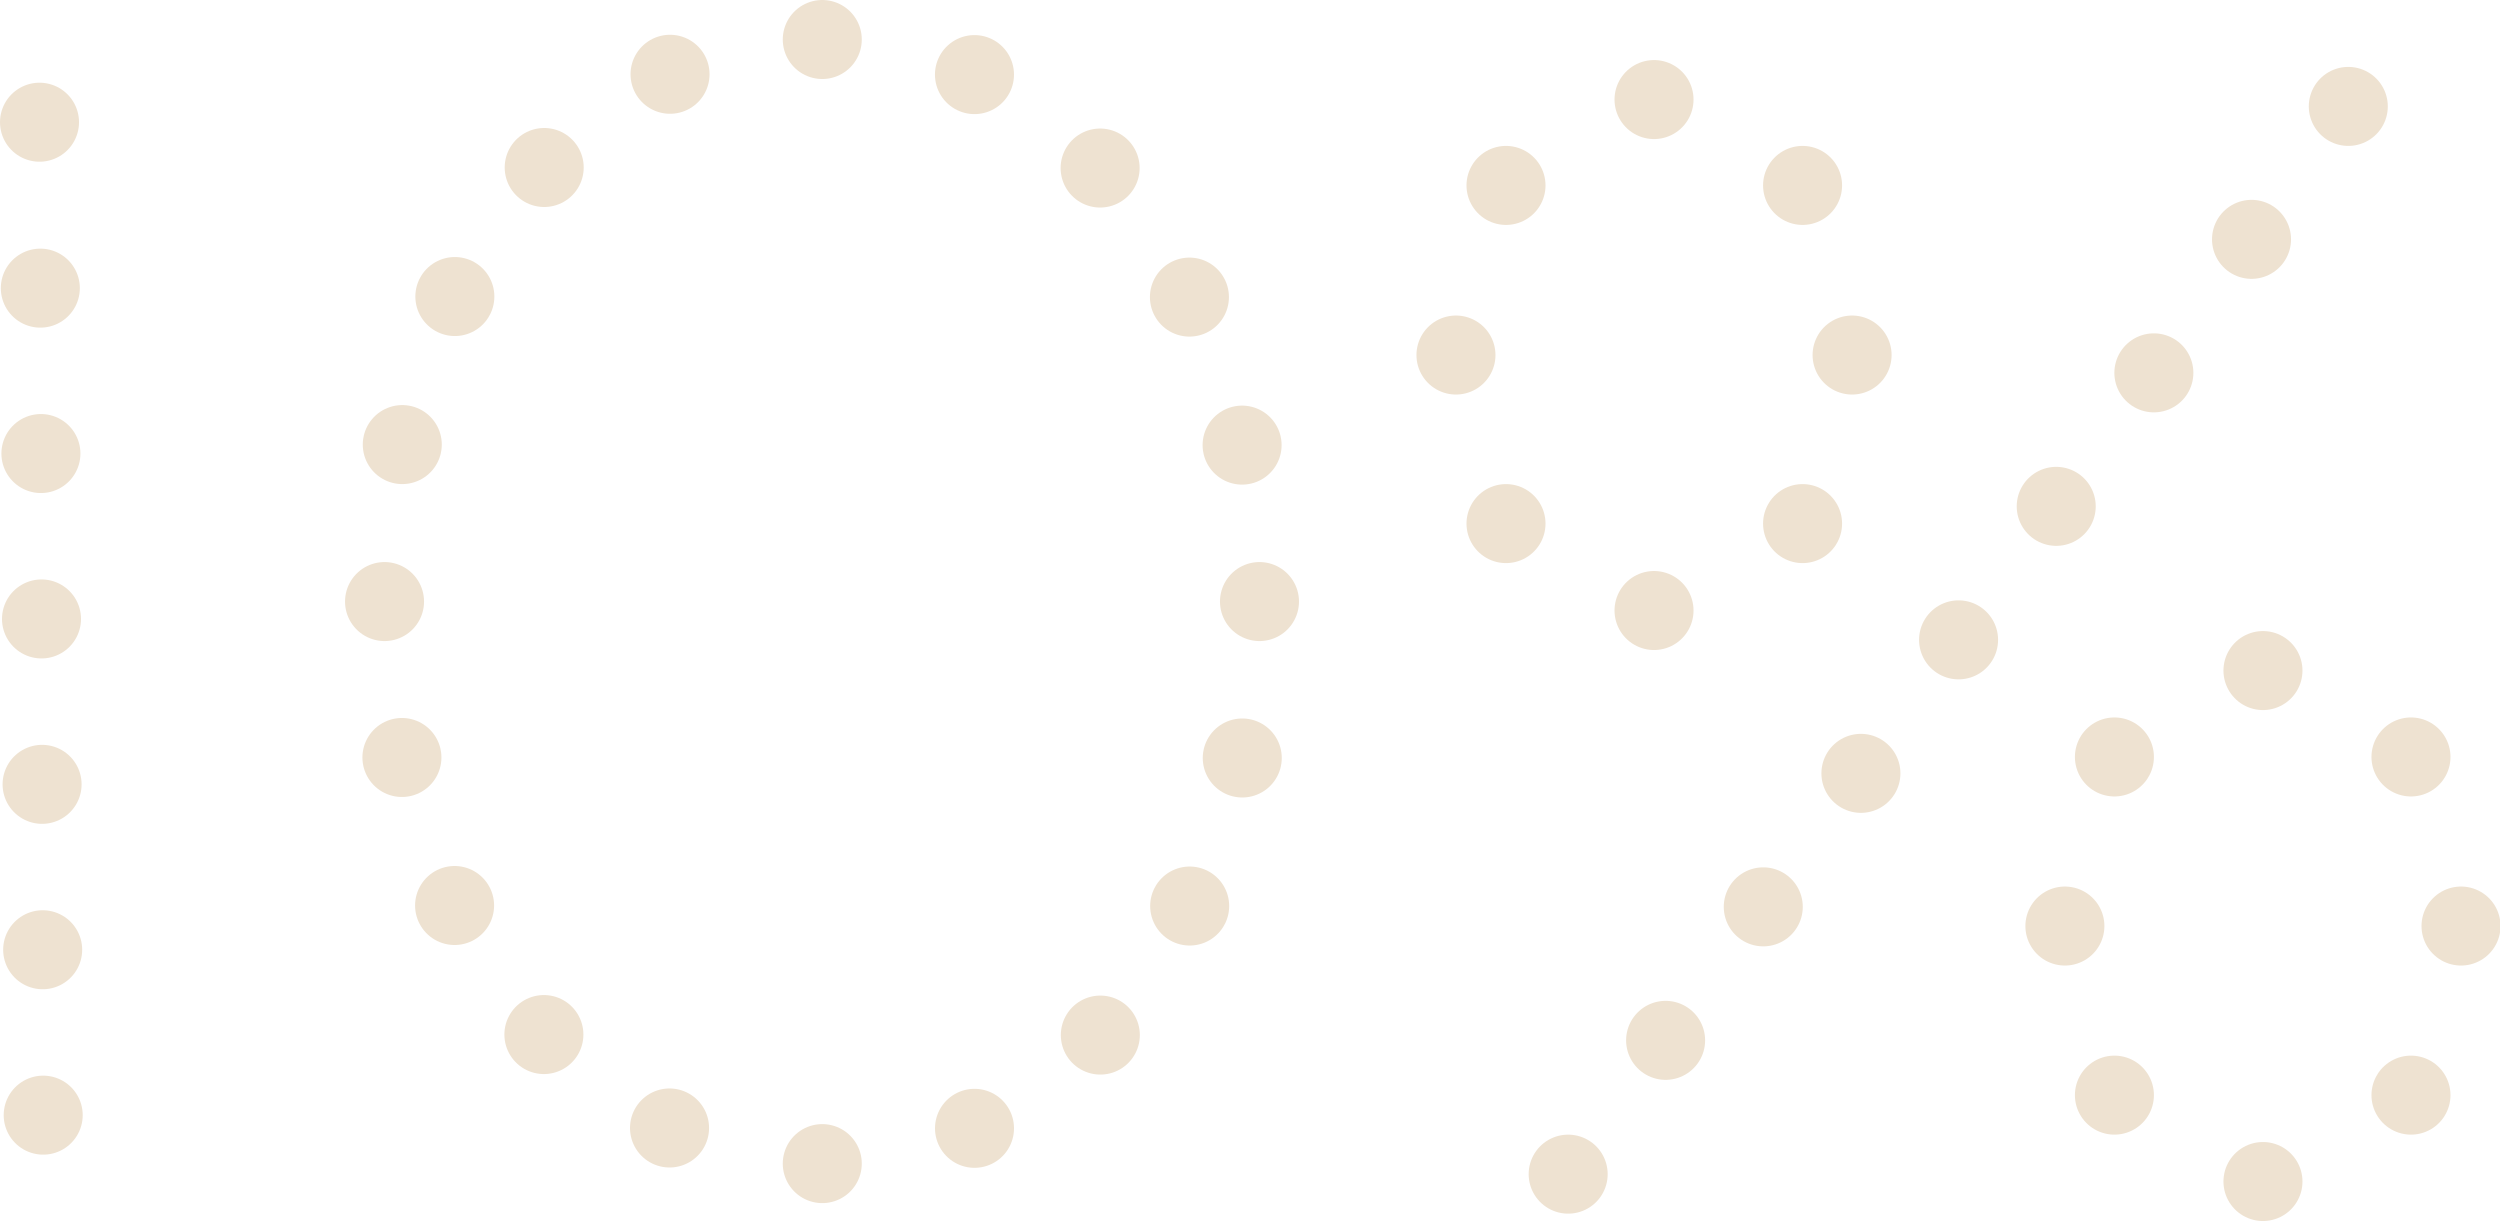 <?xml version="1.0" encoding="UTF-8"?><svg id="Layer_1" xmlns="http://www.w3.org/2000/svg" viewBox="0 0 47.46 23.18"><defs><style>.cls-1{stroke-dasharray:0 0 0 2.99;}.cls-1,.cls-2,.cls-3,.cls-4,.cls-5{fill:none;stroke:#eee2d1;stroke-linecap:round;stroke-linejoin:round;stroke-width:1.5px;}.cls-2{stroke-dasharray:0 0 0 3.39;}.cls-3{stroke-dasharray:0 0 0 3.14;}.cls-4{stroke-dasharray:0 0 0 3.14;}</style></defs><path class="cls-2" d="M34.22,9.94c.3-.45,.55-.96,.71-1.54"/><path class="cls-2" d="M34.22,3.52c-.34-.49-.74-.89-1.21-1.18"/><path class="cls-2" d="M28.59,3.52c-.3,.45-.55,.96-.71,1.54"/><path class="cls-2" d="M28.59,9.94c.34,.49,.74,.89,1.21,1.18"/><path class="cls-5" d="M31.4,11.59h0m-3.76-4.85h0m3.76-4.85h0m3.76,4.85h0"/><path class="cls-2" d="M45.77,20.79c.3-.45,.55-.96,.71-1.54"/><path class="cls-2" d="M45.77,14.37c-.34-.49-.74-.89-1.21-1.18"/><path class="cls-2" d="M40.14,14.37c-.3,.45-.55,.96-.71,1.54"/><path class="cls-2" d="M40.14,20.79c.34,.49,.74,.89,1.21,1.18"/><path class="cls-5" d="M42.96,22.43h0m-3.76-4.85h0m3.76-4.85h0m3.76,4.85h0"/><line class="cls-3" x1="31.62" y1="19.75" x2="43.66" y2="3.29"/><path class="cls-5" d="M44.58,2.02h0m-14.81,20.27h0"/><line class="cls-4" x1=".81" y1="18.03" x2=".76" y2="3.89"/><path class="cls-5" d="M.75,2.32H.75m.07,18.85H.82"/><path class="cls-1" d="M23.58,8.45c-.87-3.85-3.38-6.81-6.49-7.53"/><path class="cls-1" d="M12.72,1.41c-2.81,1.34-4.9,4.58-5.33,8.51"/><path class="cls-1" d="M7.63,14.38c.87,3.85,3.38,6.81,6.49,7.53"/><path class="cls-1" d="M18.5,21.42c2.81-1.34,4.9-4.58,5.33-8.51"/><path class="cls-5" d="M23.91,11.42h0m-8.3,10.67h0M7.3,11.42h0M15.61,.75h0"/></svg>